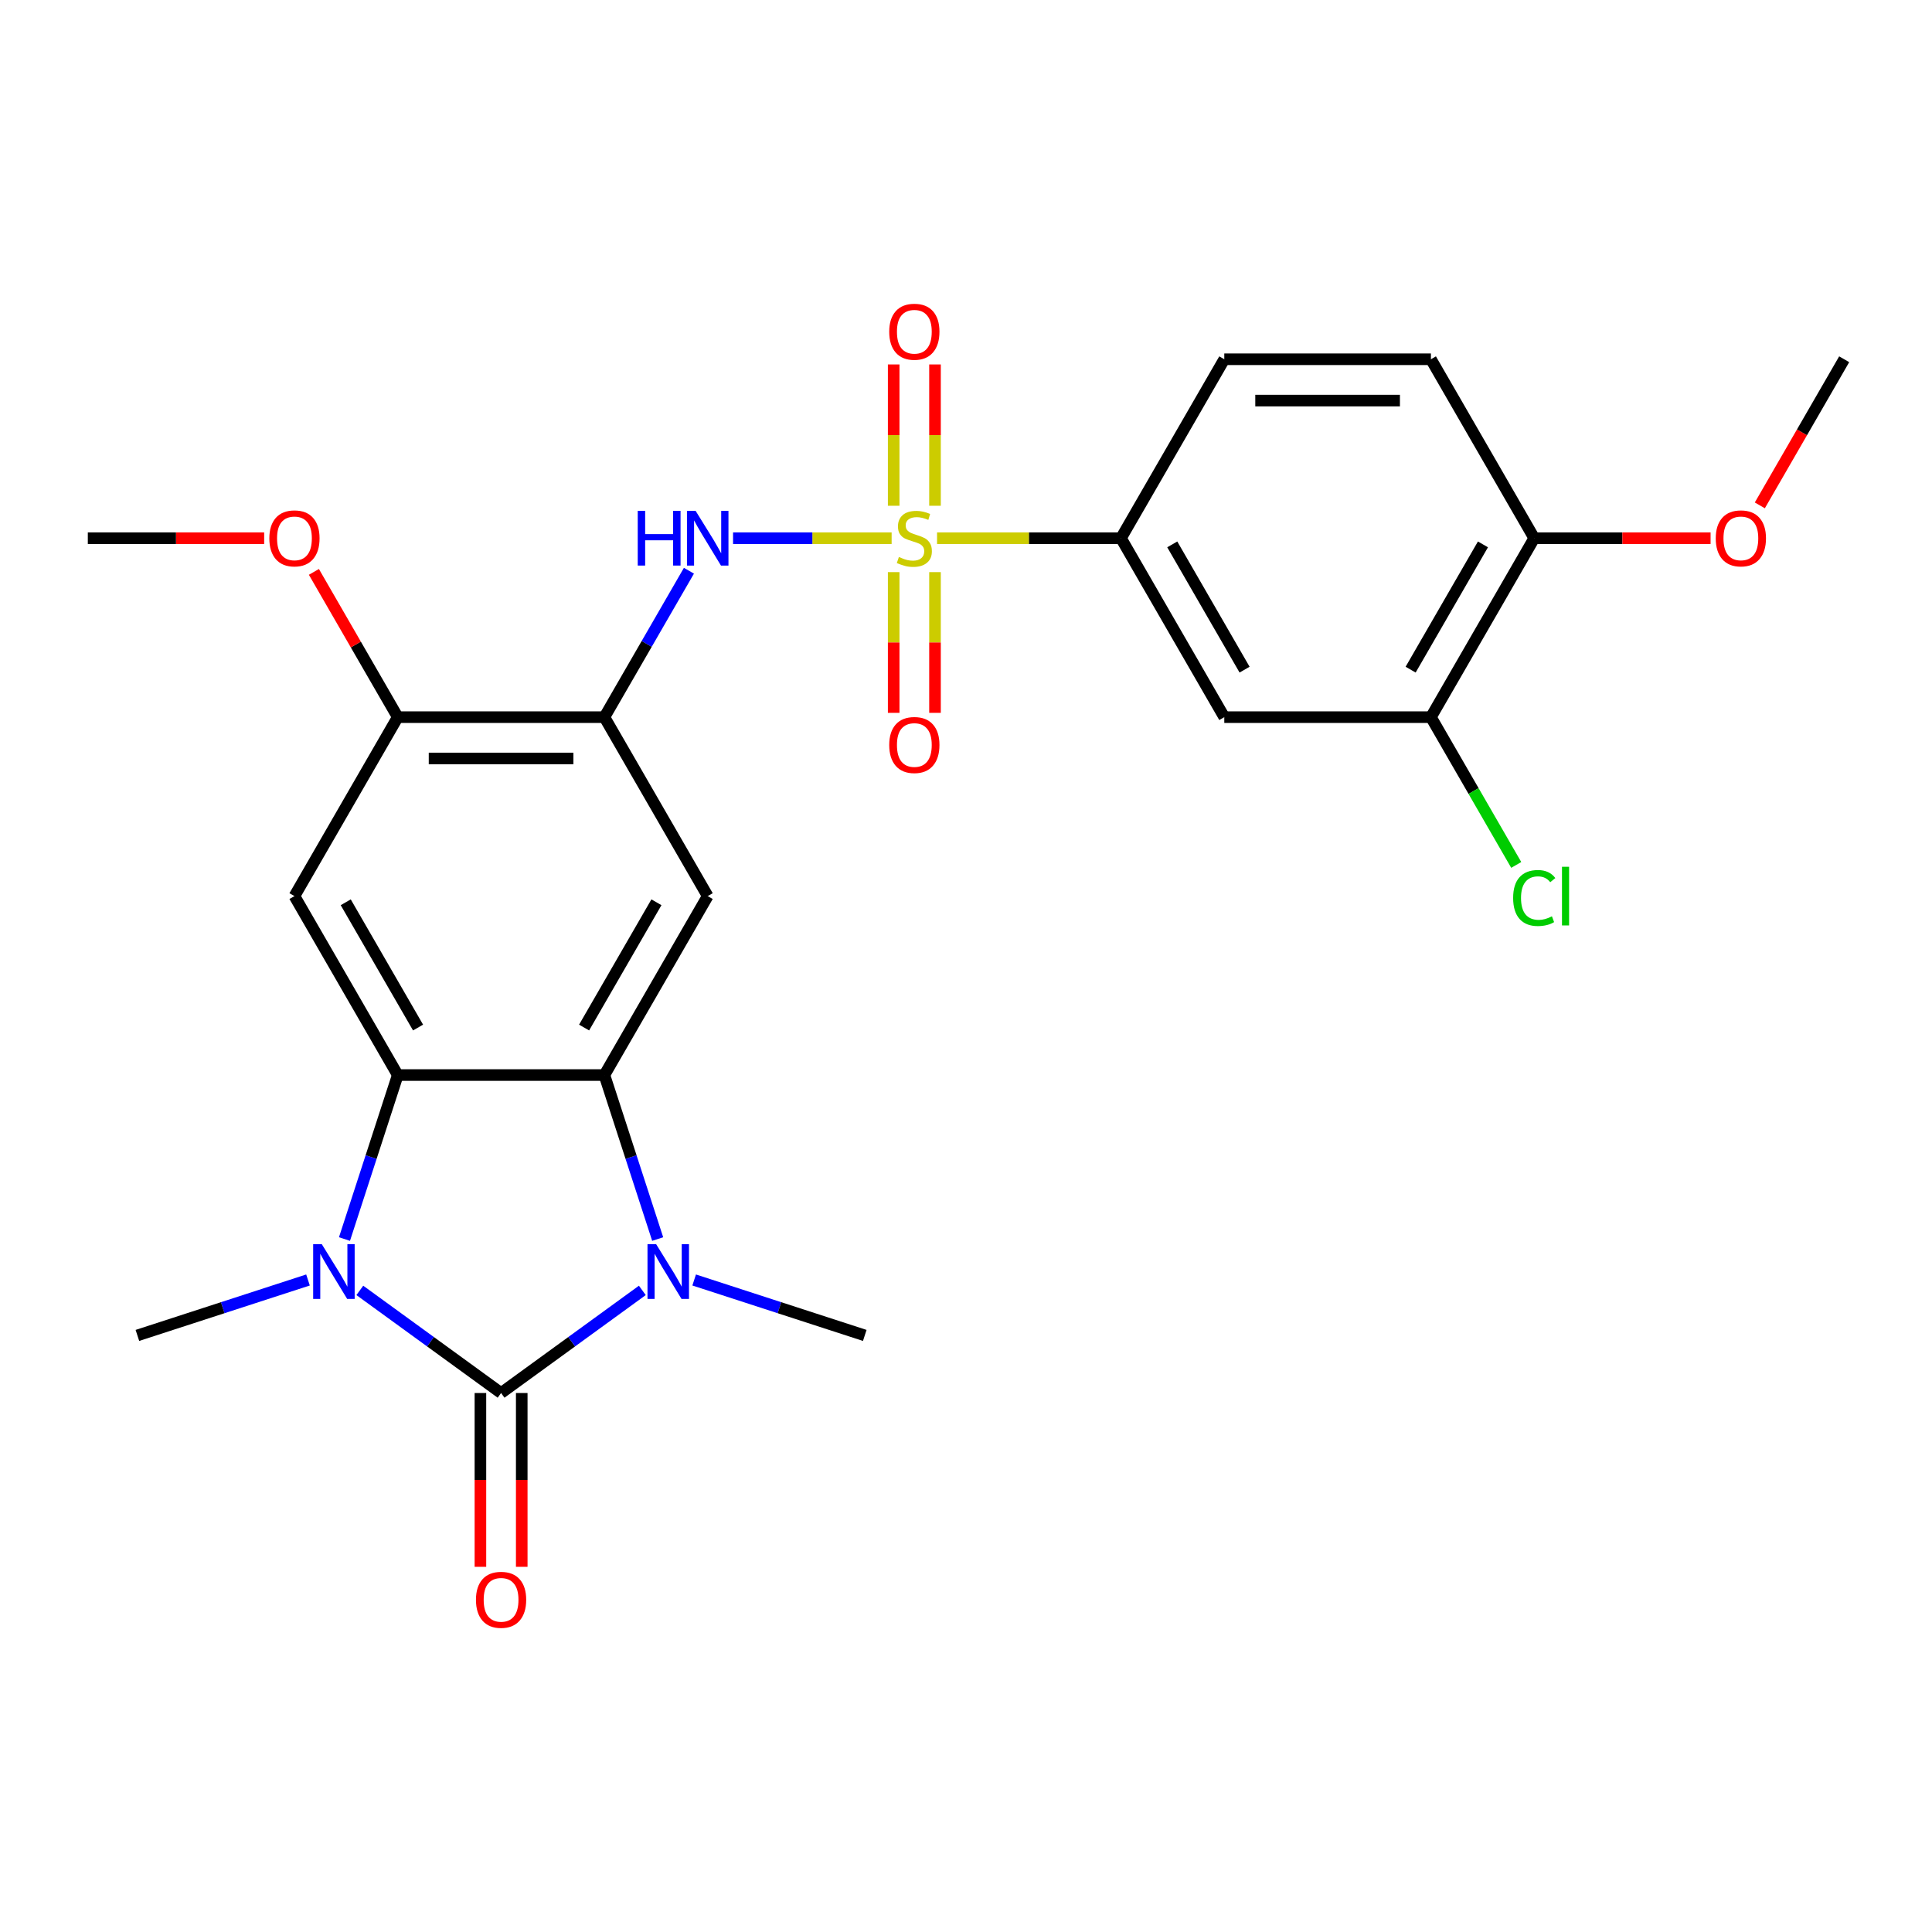 <?xml version='1.0' encoding='iso-8859-1'?>
<svg version='1.1' baseProfile='full'
              xmlns='http://www.w3.org/2000/svg'
                      xmlns:rdkit='http://www.rdkit.org/xml'
                      xmlns:xlink='http://www.w3.org/1999/xlink'
                  xml:space='preserve'
width='1000px' height='1000px' viewBox='0 0 1000 1000'>
<!-- END OF HEADER -->
<rect style='opacity:1.0;fill:#FFFFFF;stroke:none' width='1000' height='1000' x='0' y='0'> </rect>
<path class='bond-1' d='M 259.358,721.026 L 295.914,694.466' style='fill:none;fill-rule:evenodd;stroke:#000000;stroke-width:6px;stroke-linecap:butt;stroke-linejoin:miter;stroke-opacity:1' />
<path class='bond-1' d='M 295.914,694.466 L 332.47,667.907' style='fill:none;fill-rule:evenodd;stroke:#0000FF;stroke-width:6px;stroke-linecap:butt;stroke-linejoin:miter;stroke-opacity:1' />
<path class='bond-2' d='M 259.358,721.026 L 222.802,694.466' style='fill:none;fill-rule:evenodd;stroke:#000000;stroke-width:6px;stroke-linecap:butt;stroke-linejoin:miter;stroke-opacity:1' />
<path class='bond-2' d='M 222.802,694.466 L 186.246,667.907' style='fill:none;fill-rule:evenodd;stroke:#0000FF;stroke-width:6px;stroke-linecap:butt;stroke-linejoin:miter;stroke-opacity:1' />
<path class='bond-15' d='M 248.663,721.026 L 248.663,766.005' style='fill:none;fill-rule:evenodd;stroke:#000000;stroke-width:6px;stroke-linecap:butt;stroke-linejoin:miter;stroke-opacity:1' />
<path class='bond-15' d='M 248.663,766.005 L 248.663,810.984' style='fill:none;fill-rule:evenodd;stroke:#FF0000;stroke-width:6px;stroke-linecap:butt;stroke-linejoin:miter;stroke-opacity:1' />
<path class='bond-15' d='M 270.053,721.026 L 270.053,766.005' style='fill:none;fill-rule:evenodd;stroke:#000000;stroke-width:6px;stroke-linecap:butt;stroke-linejoin:miter;stroke-opacity:1' />
<path class='bond-15' d='M 270.053,766.005 L 270.053,810.984' style='fill:none;fill-rule:evenodd;stroke:#FF0000;stroke-width:6px;stroke-linecap:butt;stroke-linejoin:miter;stroke-opacity:1' />
<path class='bond-0' d='M 461.508,278.574 L 420.469,278.574' style='fill:none;fill-rule:evenodd;stroke:#CCCC00;stroke-width:6px;stroke-linecap:butt;stroke-linejoin:miter;stroke-opacity:1' />
<path class='bond-0' d='M 420.469,278.574 L 379.43,278.574' style='fill:none;fill-rule:evenodd;stroke:#0000FF;stroke-width:6px;stroke-linecap:butt;stroke-linejoin:miter;stroke-opacity:1' />
<path class='bond-9' d='M 485.016,278.574 L 532.615,278.574' style='fill:none;fill-rule:evenodd;stroke:#CCCC00;stroke-width:6px;stroke-linecap:butt;stroke-linejoin:miter;stroke-opacity:1' />
<path class='bond-9' d='M 532.615,278.574 L 580.214,278.574' style='fill:none;fill-rule:evenodd;stroke:#000000;stroke-width:6px;stroke-linecap:butt;stroke-linejoin:miter;stroke-opacity:1' />
<path class='bond-13' d='M 462.567,296.128 L 462.567,332.55' style='fill:none;fill-rule:evenodd;stroke:#CCCC00;stroke-width:6px;stroke-linecap:butt;stroke-linejoin:miter;stroke-opacity:1' />
<path class='bond-13' d='M 462.567,332.55 L 462.567,368.971' style='fill:none;fill-rule:evenodd;stroke:#FF0000;stroke-width:6px;stroke-linecap:butt;stroke-linejoin:miter;stroke-opacity:1' />
<path class='bond-13' d='M 483.957,296.128 L 483.957,332.55' style='fill:none;fill-rule:evenodd;stroke:#CCCC00;stroke-width:6px;stroke-linecap:butt;stroke-linejoin:miter;stroke-opacity:1' />
<path class='bond-13' d='M 483.957,332.55 L 483.957,368.971' style='fill:none;fill-rule:evenodd;stroke:#FF0000;stroke-width:6px;stroke-linecap:butt;stroke-linejoin:miter;stroke-opacity:1' />
<path class='bond-14' d='M 483.957,261.781 L 483.957,225.209' style='fill:none;fill-rule:evenodd;stroke:#CCCC00;stroke-width:6px;stroke-linecap:butt;stroke-linejoin:miter;stroke-opacity:1' />
<path class='bond-14' d='M 483.957,225.209 L 483.957,188.637' style='fill:none;fill-rule:evenodd;stroke:#FF0000;stroke-width:6px;stroke-linecap:butt;stroke-linejoin:miter;stroke-opacity:1' />
<path class='bond-14' d='M 462.567,261.781 L 462.567,225.209' style='fill:none;fill-rule:evenodd;stroke:#CCCC00;stroke-width:6px;stroke-linecap:butt;stroke-linejoin:miter;stroke-opacity:1' />
<path class='bond-14' d='M 462.567,225.209 L 462.567,188.637' style='fill:none;fill-rule:evenodd;stroke:#FF0000;stroke-width:6px;stroke-linecap:butt;stroke-linejoin:miter;stroke-opacity:1' />
<path class='bond-3' d='M 340.415,641.327 L 326.624,598.885' style='fill:none;fill-rule:evenodd;stroke:#0000FF;stroke-width:6px;stroke-linecap:butt;stroke-linejoin:miter;stroke-opacity:1' />
<path class='bond-3' d='M 326.624,598.885 L 312.834,556.444' style='fill:none;fill-rule:evenodd;stroke:#000000;stroke-width:6px;stroke-linecap:butt;stroke-linejoin:miter;stroke-opacity:1' />
<path class='bond-20' d='M 359.298,662.519 L 403.45,676.865' style='fill:none;fill-rule:evenodd;stroke:#0000FF;stroke-width:6px;stroke-linecap:butt;stroke-linejoin:miter;stroke-opacity:1' />
<path class='bond-20' d='M 403.45,676.865 L 447.601,691.211' style='fill:none;fill-rule:evenodd;stroke:#000000;stroke-width:6px;stroke-linecap:butt;stroke-linejoin:miter;stroke-opacity:1' />
<path class='bond-4' d='M 178.302,641.327 L 192.092,598.885' style='fill:none;fill-rule:evenodd;stroke:#0000FF;stroke-width:6px;stroke-linecap:butt;stroke-linejoin:miter;stroke-opacity:1' />
<path class='bond-4' d='M 192.092,598.885 L 205.882,556.444' style='fill:none;fill-rule:evenodd;stroke:#000000;stroke-width:6px;stroke-linecap:butt;stroke-linejoin:miter;stroke-opacity:1' />
<path class='bond-19' d='M 159.419,662.519 L 115.267,676.865' style='fill:none;fill-rule:evenodd;stroke:#0000FF;stroke-width:6px;stroke-linecap:butt;stroke-linejoin:miter;stroke-opacity:1' />
<path class='bond-19' d='M 115.267,676.865 L 71.115,691.211' style='fill:none;fill-rule:evenodd;stroke:#000000;stroke-width:6px;stroke-linecap:butt;stroke-linejoin:miter;stroke-opacity:1' />
<path class='bond-6' d='M 312.834,556.444 L 366.31,463.821' style='fill:none;fill-rule:evenodd;stroke:#000000;stroke-width:6px;stroke-linecap:butt;stroke-linejoin:miter;stroke-opacity:1' />
<path class='bond-6' d='M 302.331,531.855 L 339.764,467.019' style='fill:none;fill-rule:evenodd;stroke:#000000;stroke-width:6px;stroke-linecap:butt;stroke-linejoin:miter;stroke-opacity:1' />
<path class='bond-26' d='M 312.834,556.444 L 205.882,556.444' style='fill:none;fill-rule:evenodd;stroke:#000000;stroke-width:6px;stroke-linecap:butt;stroke-linejoin:miter;stroke-opacity:1' />
<path class='bond-8' d='M 205.882,556.444 L 152.406,463.821' style='fill:none;fill-rule:evenodd;stroke:#000000;stroke-width:6px;stroke-linecap:butt;stroke-linejoin:miter;stroke-opacity:1' />
<path class='bond-8' d='M 216.386,531.855 L 178.952,467.019' style='fill:none;fill-rule:evenodd;stroke:#000000;stroke-width:6px;stroke-linecap:butt;stroke-linejoin:miter;stroke-opacity:1' />
<path class='bond-5' d='M 356.591,295.408 L 334.713,333.303' style='fill:none;fill-rule:evenodd;stroke:#0000FF;stroke-width:6px;stroke-linecap:butt;stroke-linejoin:miter;stroke-opacity:1' />
<path class='bond-5' d='M 334.713,333.303 L 312.834,371.197' style='fill:none;fill-rule:evenodd;stroke:#000000;stroke-width:6px;stroke-linecap:butt;stroke-linejoin:miter;stroke-opacity:1' />
<path class='bond-7' d='M 366.31,463.821 L 312.834,371.197' style='fill:none;fill-rule:evenodd;stroke:#000000;stroke-width:6px;stroke-linecap:butt;stroke-linejoin:miter;stroke-opacity:1' />
<path class='bond-27' d='M 312.834,371.197 L 205.882,371.197' style='fill:none;fill-rule:evenodd;stroke:#000000;stroke-width:6px;stroke-linecap:butt;stroke-linejoin:miter;stroke-opacity:1' />
<path class='bond-27' d='M 296.791,392.588 L 221.925,392.588' style='fill:none;fill-rule:evenodd;stroke:#000000;stroke-width:6px;stroke-linecap:butt;stroke-linejoin:miter;stroke-opacity:1' />
<path class='bond-10' d='M 152.406,463.821 L 205.882,371.197' style='fill:none;fill-rule:evenodd;stroke:#000000;stroke-width:6px;stroke-linecap:butt;stroke-linejoin:miter;stroke-opacity:1' />
<path class='bond-11' d='M 580.214,278.574 L 633.69,371.197' style='fill:none;fill-rule:evenodd;stroke:#000000;stroke-width:6px;stroke-linecap:butt;stroke-linejoin:miter;stroke-opacity:1' />
<path class='bond-11' d='M 606.76,281.773 L 644.193,346.609' style='fill:none;fill-rule:evenodd;stroke:#000000;stroke-width:6px;stroke-linecap:butt;stroke-linejoin:miter;stroke-opacity:1' />
<path class='bond-17' d='M 580.214,278.574 L 633.69,185.951' style='fill:none;fill-rule:evenodd;stroke:#000000;stroke-width:6px;stroke-linecap:butt;stroke-linejoin:miter;stroke-opacity:1' />
<path class='bond-22' d='M 205.882,371.197 L 184.177,333.603' style='fill:none;fill-rule:evenodd;stroke:#000000;stroke-width:6px;stroke-linecap:butt;stroke-linejoin:miter;stroke-opacity:1' />
<path class='bond-22' d='M 184.177,333.603 L 162.472,296.008' style='fill:none;fill-rule:evenodd;stroke:#FF0000;stroke-width:6px;stroke-linecap:butt;stroke-linejoin:miter;stroke-opacity:1' />
<path class='bond-12' d='M 633.69,371.197 L 740.642,371.197' style='fill:none;fill-rule:evenodd;stroke:#000000;stroke-width:6px;stroke-linecap:butt;stroke-linejoin:miter;stroke-opacity:1' />
<path class='bond-21' d='M 740.642,371.197 L 762.722,409.442' style='fill:none;fill-rule:evenodd;stroke:#000000;stroke-width:6px;stroke-linecap:butt;stroke-linejoin:miter;stroke-opacity:1' />
<path class='bond-21' d='M 762.722,409.442 L 784.803,447.687' style='fill:none;fill-rule:evenodd;stroke:#00CC00;stroke-width:6px;stroke-linecap:butt;stroke-linejoin:miter;stroke-opacity:1' />
<path class='bond-28' d='M 740.642,371.197 L 794.118,278.574' style='fill:none;fill-rule:evenodd;stroke:#000000;stroke-width:6px;stroke-linecap:butt;stroke-linejoin:miter;stroke-opacity:1' />
<path class='bond-28' d='M 730.138,346.609 L 767.572,281.773' style='fill:none;fill-rule:evenodd;stroke:#000000;stroke-width:6px;stroke-linecap:butt;stroke-linejoin:miter;stroke-opacity:1' />
<path class='bond-16' d='M 794.118,278.574 L 740.642,185.951' style='fill:none;fill-rule:evenodd;stroke:#000000;stroke-width:6px;stroke-linecap:butt;stroke-linejoin:miter;stroke-opacity:1' />
<path class='bond-23' d='M 794.118,278.574 L 839.757,278.574' style='fill:none;fill-rule:evenodd;stroke:#000000;stroke-width:6px;stroke-linecap:butt;stroke-linejoin:miter;stroke-opacity:1' />
<path class='bond-23' d='M 839.757,278.574 L 885.396,278.574' style='fill:none;fill-rule:evenodd;stroke:#FF0000;stroke-width:6px;stroke-linecap:butt;stroke-linejoin:miter;stroke-opacity:1' />
<path class='bond-18' d='M 633.69,185.951 L 740.642,185.951' style='fill:none;fill-rule:evenodd;stroke:#000000;stroke-width:6px;stroke-linecap:butt;stroke-linejoin:miter;stroke-opacity:1' />
<path class='bond-18' d='M 649.733,207.342 L 724.599,207.342' style='fill:none;fill-rule:evenodd;stroke:#000000;stroke-width:6px;stroke-linecap:butt;stroke-linejoin:miter;stroke-opacity:1' />
<path class='bond-24' d='M 136.733,278.574 L 91.094,278.574' style='fill:none;fill-rule:evenodd;stroke:#FF0000;stroke-width:6px;stroke-linecap:butt;stroke-linejoin:miter;stroke-opacity:1' />
<path class='bond-24' d='M 91.094,278.574 L 45.455,278.574' style='fill:none;fill-rule:evenodd;stroke:#000000;stroke-width:6px;stroke-linecap:butt;stroke-linejoin:miter;stroke-opacity:1' />
<path class='bond-25' d='M 910.881,261.581 L 932.713,223.766' style='fill:none;fill-rule:evenodd;stroke:#FF0000;stroke-width:6px;stroke-linecap:butt;stroke-linejoin:miter;stroke-opacity:1' />
<path class='bond-25' d='M 932.713,223.766 L 954.545,185.951' style='fill:none;fill-rule:evenodd;stroke:#000000;stroke-width:6px;stroke-linecap:butt;stroke-linejoin:miter;stroke-opacity:1' />
<path  class='atom-1' d='M 465.262 288.294
Q 465.582 288.414, 466.902 288.974
Q 468.222 289.534, 469.662 289.894
Q 471.142 290.214, 472.582 290.214
Q 475.262 290.214, 476.822 288.934
Q 478.382 287.614, 478.382 285.334
Q 478.382 283.774, 477.582 282.814
Q 476.822 281.854, 475.622 281.334
Q 474.422 280.814, 472.422 280.214
Q 469.902 279.454, 468.382 278.734
Q 466.902 278.014, 465.822 276.494
Q 464.782 274.974, 464.782 272.414
Q 464.782 268.854, 467.182 266.654
Q 469.622 264.454, 474.422 264.454
Q 477.702 264.454, 481.422 266.014
L 480.502 269.094
Q 477.102 267.694, 474.542 267.694
Q 471.782 267.694, 470.262 268.854
Q 468.742 269.974, 468.782 271.934
Q 468.782 273.454, 469.542 274.374
Q 470.342 275.294, 471.462 275.814
Q 472.622 276.334, 474.542 276.934
Q 477.102 277.734, 478.622 278.534
Q 480.142 279.334, 481.222 280.974
Q 482.342 282.574, 482.342 285.334
Q 482.342 289.254, 479.702 291.374
Q 477.102 293.454, 472.742 293.454
Q 470.222 293.454, 468.302 292.894
Q 466.422 292.374, 464.182 291.454
L 465.262 288.294
' fill='#CCCC00'/>
<path  class='atom-2' d='M 339.624 644.001
L 348.904 659.001
Q 349.824 660.481, 351.304 663.161
Q 352.784 665.841, 352.864 666.001
L 352.864 644.001
L 356.624 644.001
L 356.624 672.321
L 352.744 672.321
L 342.784 655.921
Q 341.624 654.001, 340.384 651.801
Q 339.184 649.601, 338.824 648.921
L 338.824 672.321
L 335.144 672.321
L 335.144 644.001
L 339.624 644.001
' fill='#0000FF'/>
<path  class='atom-3' d='M 166.572 644.001
L 175.852 659.001
Q 176.772 660.481, 178.252 663.161
Q 179.732 665.841, 179.812 666.001
L 179.812 644.001
L 183.572 644.001
L 183.572 672.321
L 179.692 672.321
L 169.732 655.921
Q 168.572 654.001, 167.332 651.801
Q 166.132 649.601, 165.772 648.921
L 165.772 672.321
L 162.092 672.321
L 162.092 644.001
L 166.572 644.001
' fill='#0000FF'/>
<path  class='atom-6' d='M 330.09 264.414
L 333.93 264.414
L 333.93 276.454
L 348.41 276.454
L 348.41 264.414
L 352.25 264.414
L 352.25 292.734
L 348.41 292.734
L 348.41 279.654
L 333.93 279.654
L 333.93 292.734
L 330.09 292.734
L 330.09 264.414
' fill='#0000FF'/>
<path  class='atom-6' d='M 360.05 264.414
L 369.33 279.414
Q 370.25 280.894, 371.73 283.574
Q 373.21 286.254, 373.29 286.414
L 373.29 264.414
L 377.05 264.414
L 377.05 292.734
L 373.17 292.734
L 363.21 276.334
Q 362.05 274.414, 360.81 272.214
Q 359.61 270.014, 359.25 269.334
L 359.25 292.734
L 355.57 292.734
L 355.57 264.414
L 360.05 264.414
' fill='#0000FF'/>
<path  class='atom-14' d='M 460.262 385.606
Q 460.262 378.806, 463.622 375.006
Q 466.982 371.206, 473.262 371.206
Q 479.542 371.206, 482.902 375.006
Q 486.262 378.806, 486.262 385.606
Q 486.262 392.486, 482.862 396.406
Q 479.462 400.286, 473.262 400.286
Q 467.022 400.286, 463.622 396.406
Q 460.262 392.526, 460.262 385.606
M 473.262 397.086
Q 477.582 397.086, 479.902 394.206
Q 482.262 391.286, 482.262 385.606
Q 482.262 380.046, 479.902 377.246
Q 477.582 374.406, 473.262 374.406
Q 468.942 374.406, 466.582 377.206
Q 464.262 380.006, 464.262 385.606
Q 464.262 391.326, 466.582 394.206
Q 468.942 397.086, 473.262 397.086
' fill='#FF0000'/>
<path  class='atom-15' d='M 460.262 171.703
Q 460.262 164.903, 463.622 161.103
Q 466.982 157.303, 473.262 157.303
Q 479.542 157.303, 482.902 161.103
Q 486.262 164.903, 486.262 171.703
Q 486.262 178.583, 482.862 182.503
Q 479.462 186.383, 473.262 186.383
Q 467.022 186.383, 463.622 182.503
Q 460.262 178.623, 460.262 171.703
M 473.262 183.183
Q 477.582 183.183, 479.902 180.303
Q 482.262 177.383, 482.262 171.703
Q 482.262 166.143, 479.902 163.343
Q 477.582 160.503, 473.262 160.503
Q 468.942 160.503, 466.582 163.303
Q 464.262 166.103, 464.262 171.703
Q 464.262 177.423, 466.582 180.303
Q 468.942 183.183, 473.262 183.183
' fill='#FF0000'/>
<path  class='atom-16' d='M 246.358 828.057
Q 246.358 821.257, 249.718 817.457
Q 253.078 813.657, 259.358 813.657
Q 265.638 813.657, 268.998 817.457
Q 272.358 821.257, 272.358 828.057
Q 272.358 834.937, 268.958 838.857
Q 265.558 842.737, 259.358 842.737
Q 253.118 842.737, 249.718 838.857
Q 246.358 834.977, 246.358 828.057
M 259.358 839.537
Q 263.678 839.537, 265.998 836.657
Q 268.358 833.737, 268.358 828.057
Q 268.358 822.497, 265.998 819.697
Q 263.678 816.857, 259.358 816.857
Q 255.038 816.857, 252.678 819.657
Q 250.358 822.457, 250.358 828.057
Q 250.358 833.777, 252.678 836.657
Q 255.038 839.537, 259.358 839.537
' fill='#FF0000'/>
<path  class='atom-22' d='M 783.198 464.801
Q 783.198 457.761, 786.478 454.081
Q 789.798 450.361, 796.078 450.361
Q 801.918 450.361, 805.038 454.481
L 802.398 456.641
Q 800.118 453.641, 796.078 453.641
Q 791.798 453.641, 789.518 456.521
Q 787.278 459.361, 787.278 464.801
Q 787.278 470.401, 789.598 473.281
Q 791.958 476.161, 796.518 476.161
Q 799.638 476.161, 803.278 474.281
L 804.398 477.281
Q 802.918 478.241, 800.678 478.801
Q 798.438 479.361, 795.958 479.361
Q 789.798 479.361, 786.478 475.601
Q 783.198 471.841, 783.198 464.801
' fill='#00CC00'/>
<path  class='atom-22' d='M 808.478 448.641
L 812.158 448.641
L 812.158 479.001
L 808.478 479.001
L 808.478 448.641
' fill='#00CC00'/>
<path  class='atom-23' d='M 139.406 278.654
Q 139.406 271.854, 142.766 268.054
Q 146.126 264.254, 152.406 264.254
Q 158.686 264.254, 162.046 268.054
Q 165.406 271.854, 165.406 278.654
Q 165.406 285.534, 162.006 289.454
Q 158.606 293.334, 152.406 293.334
Q 146.166 293.334, 142.766 289.454
Q 139.406 285.574, 139.406 278.654
M 152.406 290.134
Q 156.726 290.134, 159.046 287.254
Q 161.406 284.334, 161.406 278.654
Q 161.406 273.094, 159.046 270.294
Q 156.726 267.454, 152.406 267.454
Q 148.086 267.454, 145.726 270.254
Q 143.406 273.054, 143.406 278.654
Q 143.406 284.374, 145.726 287.254
Q 148.086 290.134, 152.406 290.134
' fill='#FF0000'/>
<path  class='atom-24' d='M 888.07 278.654
Q 888.07 271.854, 891.43 268.054
Q 894.79 264.254, 901.07 264.254
Q 907.35 264.254, 910.71 268.054
Q 914.07 271.854, 914.07 278.654
Q 914.07 285.534, 910.67 289.454
Q 907.27 293.334, 901.07 293.334
Q 894.83 293.334, 891.43 289.454
Q 888.07 285.574, 888.07 278.654
M 901.07 290.134
Q 905.39 290.134, 907.71 287.254
Q 910.07 284.334, 910.07 278.654
Q 910.07 273.094, 907.71 270.294
Q 905.39 267.454, 901.07 267.454
Q 896.75 267.454, 894.39 270.254
Q 892.07 273.054, 892.07 278.654
Q 892.07 284.374, 894.39 287.254
Q 896.75 290.134, 901.07 290.134
' fill='#FF0000'/>
</svg>
